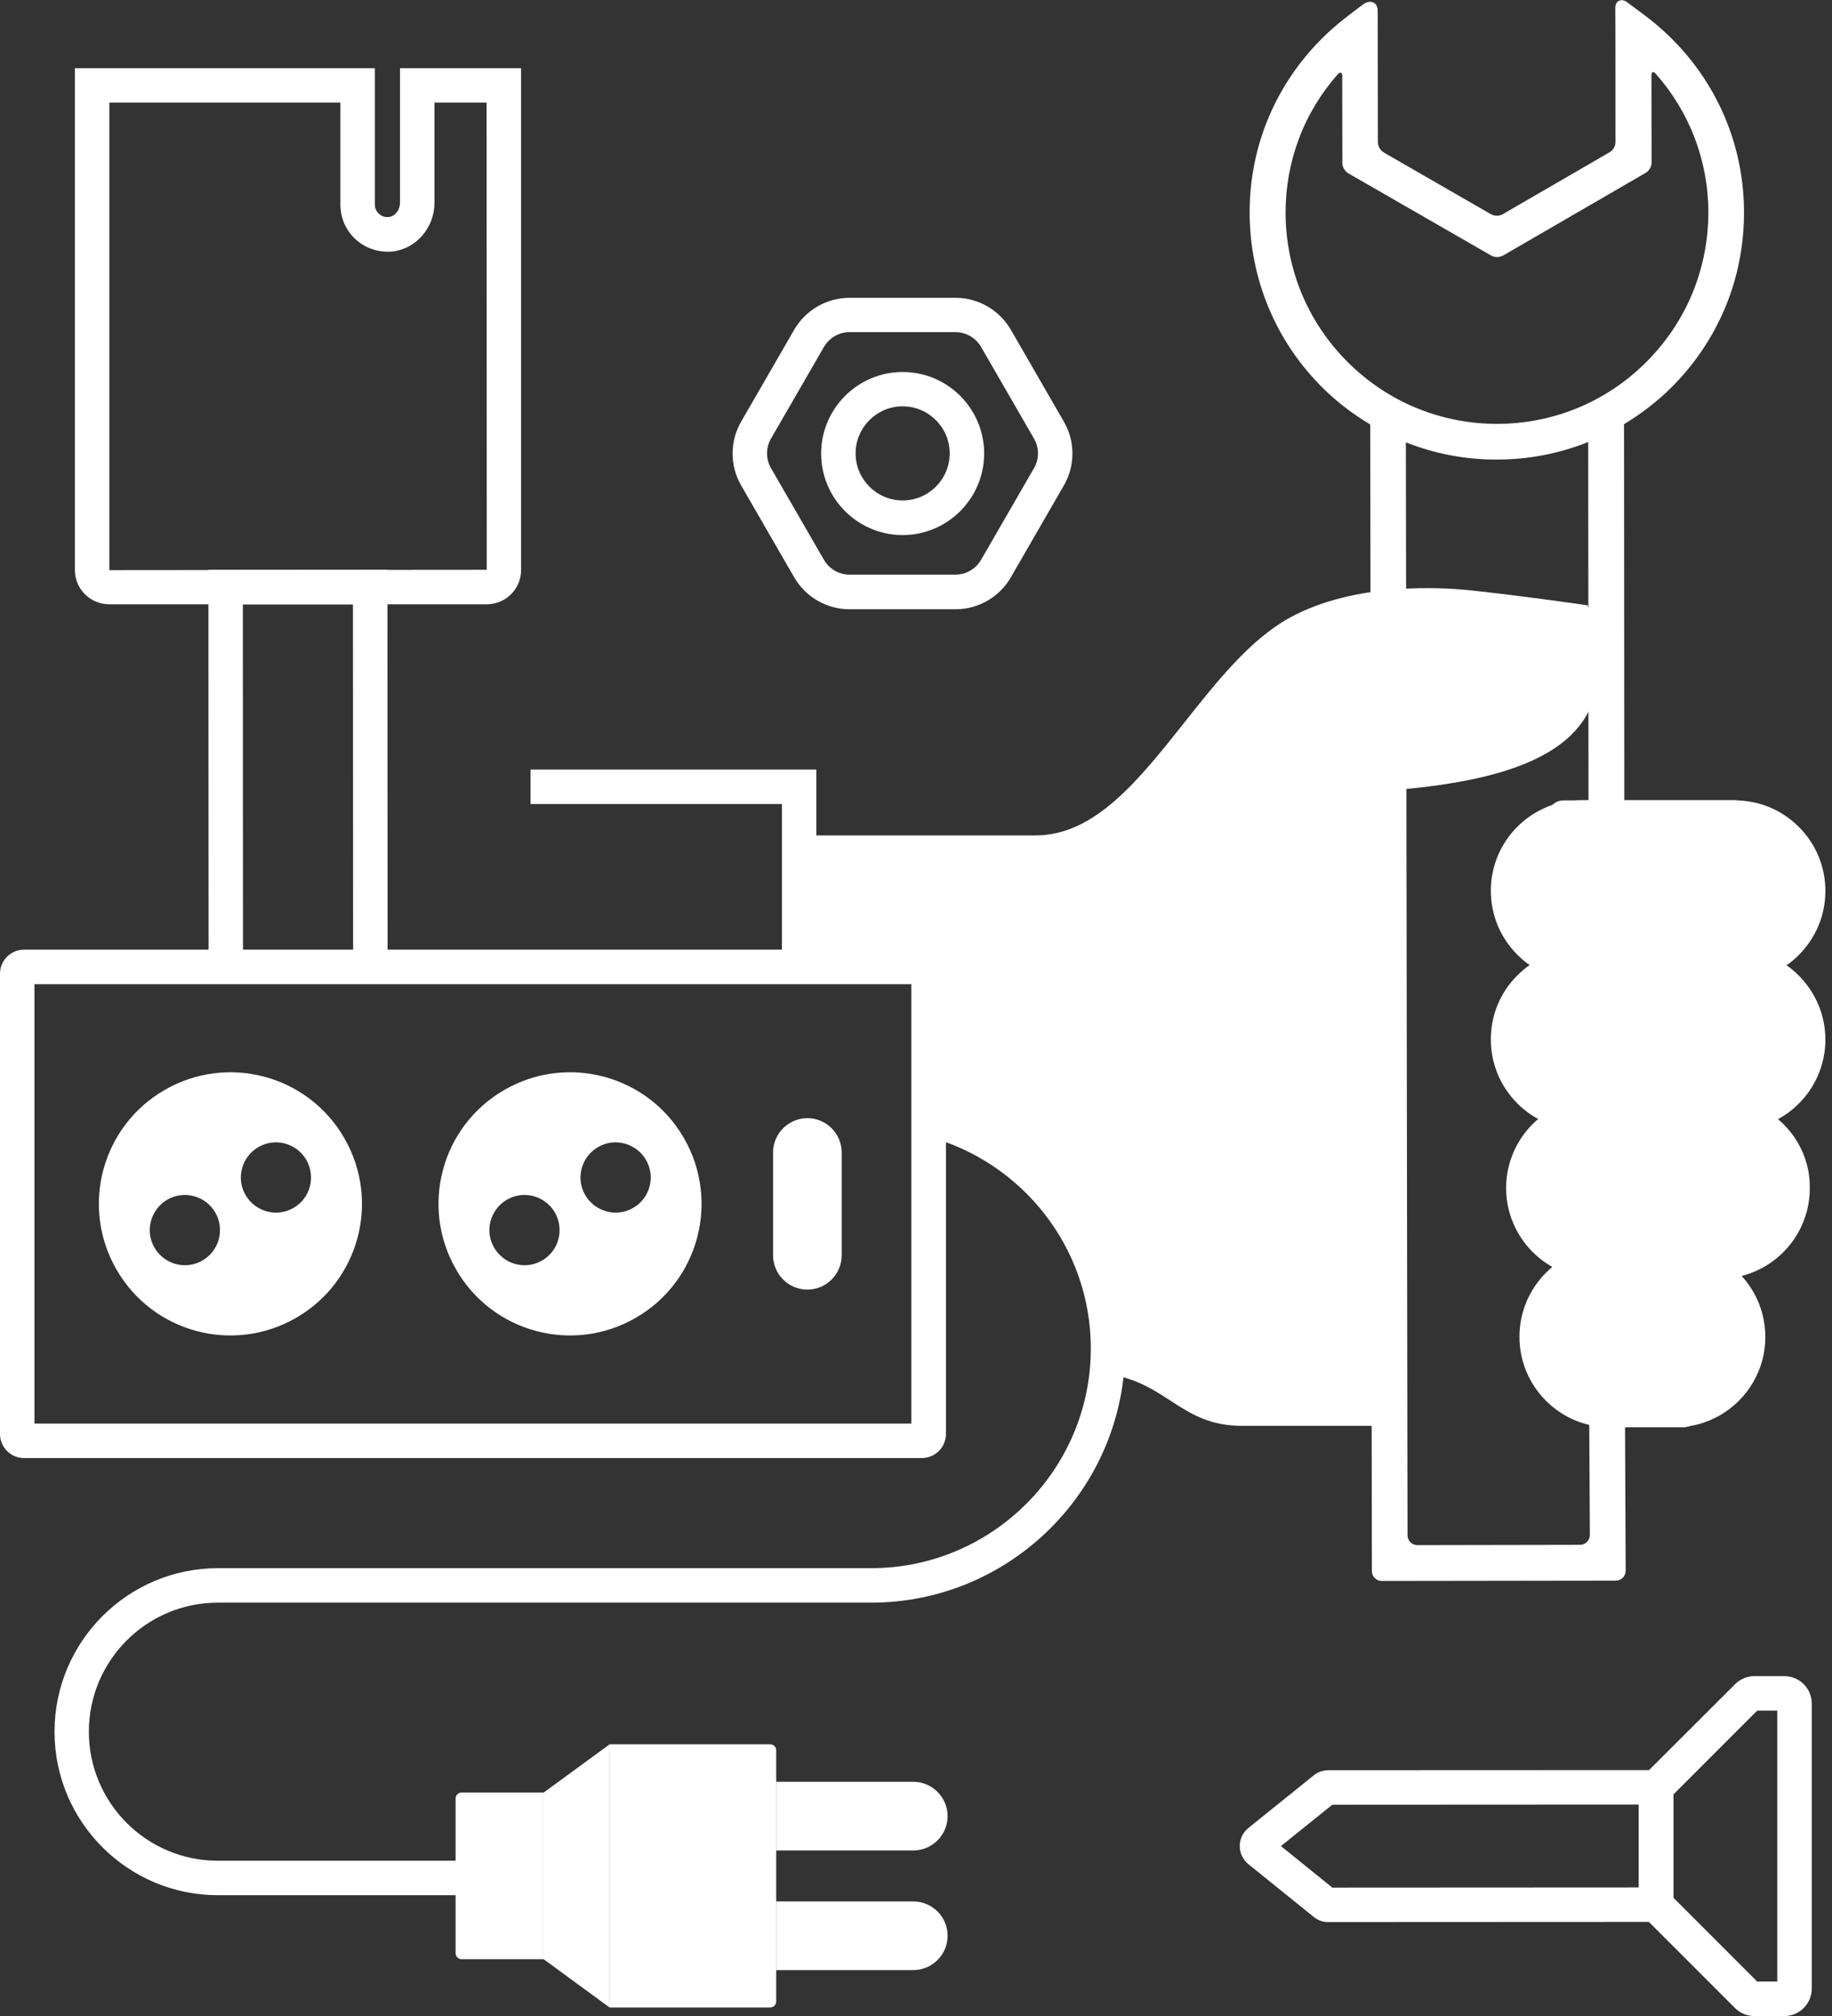 <svg width="80" height="88" viewBox="0 0 80 88" fill="none" xmlns="http://www.w3.org/2000/svg">
<rect x="0" y="0" width="80" height="88" fill="#333333" stroke="none"/>
<g clip-path="url(#clip0_330_2026)">
<path d="M21.256 26.378H4.769C3.945 26.378 3.271 25.711 3.271 24.887V2.977H16.369V8.93C16.369 9.087 16.434 9.231 16.552 9.336C16.617 9.395 16.768 9.499 16.977 9.473C17.245 9.447 17.468 9.166 17.468 8.852V2.977H22.754V24.887C22.754 25.711 22.08 26.378 21.256 26.378ZM4.776 4.481V24.887L21.256 24.873L21.249 4.481H18.972V8.858C18.972 9.944 18.161 10.873 17.128 10.978C16.545 11.03 15.97 10.847 15.538 10.454C15.106 10.068 14.864 9.512 14.864 8.93V4.481H4.776Z" fill="white"/>
<path d="M41.733 26.595H37.095C36.1 26.595 35.178 26.058 34.681 25.201L32.365 21.191C31.867 20.334 31.867 19.261 32.365 18.404L34.681 14.393C35.178 13.537 36.1 13 37.095 13H41.727C42.721 13 43.644 13.537 44.141 14.393L46.457 18.404C46.954 19.261 46.954 20.334 46.457 21.191L44.141 25.201C43.65 26.058 42.721 26.595 41.733 26.595ZM37.095 14.498C36.637 14.498 36.212 14.747 35.983 15.139L33.666 19.15C33.438 19.542 33.438 20.033 33.666 20.432L35.983 24.442C36.212 24.835 36.637 25.084 37.095 25.084H41.727C42.184 25.084 42.61 24.835 42.839 24.442L45.155 20.432C45.384 20.04 45.384 19.549 45.155 19.15L42.839 15.139C42.61 14.747 42.184 14.498 41.727 14.498H37.095ZM39.417 23.356C37.455 23.356 35.858 21.76 35.858 19.797C35.858 17.835 37.455 16.238 39.417 16.238C41.38 16.238 42.976 17.835 42.976 19.797C42.976 21.753 41.38 23.356 39.417 23.356ZM39.417 17.737C38.285 17.737 37.363 18.659 37.363 19.791C37.363 20.923 38.285 21.845 39.417 21.845C40.549 21.845 41.471 20.923 41.471 19.791C41.471 18.659 40.549 17.737 39.417 17.737Z" fill="white"/>
<path d="M58.004 83.9C57.768 83.9 57.539 83.821 57.362 83.671L54.517 81.374C54.275 81.178 54.137 80.89 54.137 80.583C54.137 80.275 54.275 79.987 54.517 79.791L57.369 77.495C57.546 77.351 57.775 77.272 58.004 77.272L73.07 77.266V83.893L58.004 83.9ZM55.936 80.583L58.18 82.395L71.566 82.388V78.77L58.18 78.777L55.936 80.583Z" fill="white"/>
<path d="M77.918 88.002H76.61C76.289 88.002 75.989 87.878 75.766 87.655L71.566 83.455V77.711L75.766 73.517C75.989 73.295 76.296 73.164 76.61 73.164H77.918C78.579 73.164 79.116 73.701 79.116 74.361V86.805C79.116 87.465 78.579 88.002 77.918 88.002ZM76.734 86.497H77.611V74.669H76.734L73.071 78.332V82.834L76.734 86.497Z" fill="white"/>
<path d="M75.766 35.648H69.054C67.261 35.648 65.809 37.101 65.809 38.893C65.809 40.686 67.261 42.138 69.054 42.138C67.261 42.138 65.809 43.591 65.809 45.383C65.809 47.176 67.261 48.628 69.054 48.628H76.119H69.714C67.922 48.628 66.469 50.081 66.469 51.873C66.469 53.666 67.922 55.118 69.714 55.118H74.575H70.297C68.504 55.118 67.052 56.571 67.052 58.363C67.052 60.156 68.504 61.608 70.297 61.608H73.502" fill="white"/>
<path d="M74.124 61.949C73.999 62.159 73.771 62.303 73.509 62.303H70.303C69.25 62.303 68.255 61.89 67.51 61.145C66.764 60.399 66.352 59.404 66.352 58.351C66.352 57.298 66.764 56.303 67.51 55.557C67.601 55.466 67.693 55.387 67.784 55.302C66.581 54.622 65.769 53.333 65.769 51.861C65.769 50.651 66.312 49.571 67.169 48.845C66.842 48.668 66.535 48.44 66.26 48.165C65.514 47.419 65.102 46.424 65.102 45.371C65.102 44.318 65.508 43.323 66.26 42.578C66.43 42.407 66.607 42.257 66.796 42.126C66.607 41.995 66.43 41.845 66.26 41.675C65.514 40.929 65.102 39.934 65.102 38.881C65.102 37.828 65.514 36.834 66.26 36.088C67.006 35.342 68 34.93 69.054 34.93H75.766C76.159 34.93 76.472 35.244 76.472 35.636C76.472 36.029 76.159 36.343 75.766 36.343H69.054C68.373 36.343 67.739 36.605 67.261 37.089C66.783 37.566 66.515 38.207 66.515 38.881C66.515 39.562 66.777 40.196 67.261 40.674C67.739 41.151 68.38 41.42 69.054 41.42H76.361C76.492 41.42 76.61 41.452 76.715 41.511C76.924 41.636 77.068 41.864 77.068 42.12C77.068 42.512 76.754 42.826 76.361 42.826H69.054C68.373 42.826 67.739 43.088 67.261 43.572C66.783 44.05 66.515 44.691 66.515 45.365C66.515 46.045 66.777 46.68 67.261 47.157C67.745 47.635 68.38 47.903 69.054 47.903H76.126C76.518 47.903 76.832 48.217 76.832 48.61C76.832 49.002 76.518 49.316 76.126 49.316H69.721C68.321 49.316 67.183 50.455 67.183 51.855C67.183 53.255 68.321 54.393 69.721 54.393H74.575C74.968 54.393 75.282 54.707 75.282 55.099C75.282 55.492 74.968 55.806 74.575 55.806H70.297C69.616 55.806 68.982 56.068 68.504 56.552C68.026 57.029 67.758 57.671 67.758 58.344C67.758 59.025 68.02 59.659 68.504 60.137C68.988 60.615 69.623 60.883 70.297 60.883H73.502C73.895 60.883 74.209 61.197 74.209 61.589C74.215 61.727 74.183 61.851 74.124 61.949Z" fill="white"/>
<path d="M70.283 6.649L65.632 9.344C65.468 9.442 65.266 9.442 65.095 9.344L60.437 6.662C60.274 6.564 60.169 6.394 60.169 6.197C60.169 5.02 60.163 0.833 60.163 0.479C60.163 0.067 59.816 -0.005 59.567 0.165C59.319 0.335 58.913 0.656 58.913 0.656C56.146 2.73 54.562 5.877 54.569 9.285C54.575 12.17 55.701 14.879 57.742 16.913C58.377 17.548 59.083 18.078 59.835 18.529L59.907 68.578C59.907 68.82 60.104 69.01 60.339 69.01L70.558 68.996C70.8 68.996 70.99 68.8 70.99 68.565L70.951 59.706C70.558 59.491 69.557 59.883 69.387 59.706L69.426 67.001C69.426 67.243 69.23 67.433 68.995 67.433L61.896 67.446C61.654 67.446 61.464 67.25 61.464 67.014L61.392 19.308C62.642 19.805 63.99 20.067 65.377 20.06C66.764 20.06 68.105 19.792 69.354 19.295L69.368 36.514H70.931L70.918 18.516C71.664 18.065 72.37 17.529 73.005 16.894C74.111 15.788 74.942 14.486 75.478 13.067C75.929 11.863 76.158 10.581 76.158 9.259C76.152 5.851 74.562 2.71 71.788 0.643C71.788 0.643 71.212 0.218 71.029 0.08C70.846 -0.057 70.532 -0.018 70.538 0.362C70.545 0.649 70.545 6.191 70.545 6.191C70.552 6.374 70.447 6.551 70.283 6.649ZM74.601 9.259C74.601 11.726 73.646 14.041 71.906 15.788C70.166 17.535 67.85 18.497 65.383 18.503C62.917 18.503 60.601 17.548 58.854 15.808C57.107 14.068 56.145 11.752 56.139 9.285C56.139 8.167 56.335 7.08 56.715 6.073C57.101 5.033 57.683 4.071 58.429 3.227C58.488 3.162 58.605 3.136 58.612 3.273C58.612 3.371 58.618 7.107 58.618 7.107C58.618 7.296 58.723 7.473 58.887 7.571L65.109 11.15C65.272 11.248 65.475 11.241 65.645 11.15L71.853 7.552C72.017 7.453 72.122 7.277 72.122 7.087C72.122 7.087 72.115 3.522 72.115 3.299C72.115 3.077 72.24 3.142 72.298 3.214C73.77 4.876 74.595 6.995 74.601 9.259Z" fill="white"/>
<path d="M45.214 37.971H34.896C34.484 37.971 34.144 37.631 34.144 37.219C34.144 36.807 34.484 36.467 34.896 36.467H45.214C47.811 36.467 49.721 34.059 51.743 31.508C53.136 29.754 54.575 27.936 56.29 26.98C59.168 25.384 63.041 25.646 64.16 25.764C66.404 25.999 68.857 26.359 68.883 26.359L69.322 26.424L69.479 26.837C69.531 26.967 70.676 30.016 68.654 32.038C67.215 33.477 64.435 34.282 59.921 34.556C59.515 34.596 59.149 34.269 59.122 33.85C59.096 33.431 59.41 33.078 59.829 33.052C63.846 32.803 66.456 32.103 67.595 30.971C68.576 29.99 68.373 28.498 68.197 27.785C67.379 27.674 65.638 27.432 64.01 27.262C61.929 27.039 59.005 27.203 57.029 28.302C55.57 29.113 54.288 30.729 52.927 32.443C50.768 35.158 48.537 37.965 45.214 37.971Z" fill="white"/>
<path d="M77.643 48.853C78.873 48.186 79.711 46.877 79.711 45.379C79.711 44.038 79.037 42.854 78.016 42.134C78.206 42.003 78.389 41.853 78.553 41.683C79.299 40.937 79.711 39.942 79.711 38.889C79.711 37.836 79.299 36.841 78.553 36.096C77.807 35.35 76.819 34.938 75.766 34.938H71.893H68.988H68.275C67.889 34.938 67.575 35.252 67.568 35.638C67.562 36.023 67.876 36.344 68.262 36.351C68.733 36.357 69.184 36.357 69.623 36.351H75.759C76.44 36.351 77.074 36.612 77.552 37.096C78.029 37.581 78.298 38.215 78.298 38.889C78.298 39.569 78.036 40.204 77.552 40.682C77.074 41.159 76.433 41.427 75.759 41.427H67.981C67.588 41.427 67.274 41.742 67.274 42.134C67.274 42.396 67.418 42.625 67.627 42.742C67.732 42.801 67.85 42.834 67.981 42.834H75.759C77.159 42.834 78.298 43.972 78.298 45.372C78.298 46.773 77.159 47.911 75.759 47.911H68.026H67.981C67.588 47.911 67.274 48.225 67.274 48.617C67.274 49.003 67.588 49.324 67.981 49.324H75.092C76.492 49.324 77.63 50.462 77.63 51.862C77.63 53.262 76.492 54.401 75.092 54.401H73.201C73.182 54.401 73.162 54.401 73.149 54.401H68.883H68.87C68.484 54.401 68.164 54.715 68.164 55.107C68.164 55.493 68.478 55.814 68.87 55.814H73.188C74.569 55.84 75.681 56.965 75.681 58.352C75.681 59.752 74.542 60.891 73.142 60.891H69.701V62.304H73.142C74.601 62.304 75.883 61.506 76.564 60.322C76.898 59.739 77.094 59.072 77.087 58.352C77.087 57.332 76.695 56.396 76.054 55.696C77.761 55.264 79.03 53.714 79.03 51.869C79.05 50.665 78.501 49.579 77.643 48.853Z" fill="white"/>
<path d="M75.851 41.701H69.086C67.366 41.701 65.953 40.294 65.953 38.567C65.953 36.847 67.359 35.434 69.086 35.434H75.851C77.572 35.434 78.985 36.84 78.985 38.567C78.978 40.294 77.572 41.701 75.851 41.701Z" fill="white"/>
<path d="M75.851 48.389H69.086C67.366 48.389 65.953 46.982 65.953 45.255C65.953 43.534 67.359 42.121 69.086 42.121H75.851C77.572 42.121 78.985 43.528 78.985 45.255C78.978 46.975 77.572 48.389 75.851 48.389Z" fill="white"/>
<path d="M75.347 55.068H69.59C67.961 55.068 66.62 53.734 66.62 52.098V51.771C66.62 50.142 67.955 48.801 69.59 48.801H75.347C76.977 48.801 78.318 50.135 78.318 51.771V52.098C78.311 53.734 76.977 55.068 75.347 55.068Z" fill="white"/>
<path d="M74.013 61.749H70.088C68.642 61.749 67.457 60.565 67.457 59.119V58.118C67.457 56.672 68.642 55.488 70.088 55.488H74.013C75.459 55.488 76.643 56.672 76.643 58.118V59.119C76.643 60.565 75.459 61.749 74.013 61.749Z" fill="white"/>
<path d="M58.868 35.469C58.868 35.469 59.574 47.31 51.2 49.09L58.868 35.469Z" fill="white"/>
<path d="M57.422 45.248C56.205 47.361 54.301 49.154 51.344 49.782C50.964 49.86 50.585 49.618 50.507 49.239C50.428 48.859 50.67 48.48 51.05 48.401C58.743 46.766 58.167 35.624 58.161 35.513C58.141 35.127 58.436 34.793 58.822 34.767C59.214 34.741 59.548 35.042 59.568 35.428C59.574 35.513 59.862 41.022 57.422 45.248Z" fill="white"/>
<path d="M19.895 85.253V78.508C19.895 78.364 20.013 78.246 20.157 78.246H23.742V85.521H20.157C20.013 85.521 19.895 85.403 19.895 85.253Z" fill="white"/>
<path d="M33.634 87.629H26.621V76.141H33.634C33.778 76.141 33.896 76.258 33.896 76.402V87.361C33.896 87.511 33.778 87.629 33.634 87.629Z" fill="white"/>
<path d="M41.38 79.275C41.38 80.1 40.706 80.774 39.882 80.774H33.895V77.777H39.882C40.706 77.777 41.38 78.451 41.38 79.275Z" fill="white"/>
<path d="M41.38 84.498C41.38 85.323 40.706 85.996 39.882 85.996H33.895V83H39.882C40.706 83 41.38 83.667 41.38 84.498Z" fill="white"/>
<path d="M26.62 76.141L23.742 78.247V85.522L26.62 87.629V76.141Z" fill="white"/>
<path d="M10.611 42.206L10.605 26.38H15.413L15.42 42.206H16.925L16.918 24.875H9.1L9.107 42.206H10.611Z" fill="white"/>
<path d="M40.549 48.066V49.617C44.625 50.723 47.634 54.445 47.634 58.861C47.634 64.147 43.329 68.452 38.043 68.452H9.519C5.587 68.452 2.381 71.651 2.381 75.59C2.381 79.528 5.581 82.727 9.519 82.727H20.791C21.203 82.727 21.544 82.387 21.544 81.975C21.544 81.563 21.203 81.223 20.791 81.223H9.512C6.405 81.223 3.88 78.697 3.88 75.59C3.88 72.482 6.405 69.957 9.512 69.957H38.037C44.154 69.957 49.132 64.978 49.132 58.861C49.132 53.614 45.462 49.211 40.549 48.066Z" fill="white"/>
<path d="M68.772 27.108C68.772 27.108 66.338 26.755 64.081 26.513C61.779 26.271 58.769 26.467 56.656 27.645C52.698 29.843 50.153 37.223 45.214 37.223C45.2 37.223 38.017 37.223 35.649 37.223V33.592H23.166V35.096H34.144V42.214H40.254C40.418 42.214 40.549 42.345 40.549 42.509V48.855C45.05 49.98 48.386 54.03 48.386 58.877C48.386 59.25 48.367 59.61 48.328 59.97C50.99 60.336 51.533 62.24 54.248 62.24C55.917 62.24 60.594 62.24 60.594 62.24L59.868 33.801C64.435 33.52 66.934 32.689 68.118 31.505C69.812 29.804 68.772 27.108 68.772 27.108Z" fill="white"/>
<path d="M40.255 63.645H1.047C0.471 63.645 0 63.173 0 62.598V42.5C0 41.924 0.471 41.453 1.047 41.453H40.261C40.837 41.453 41.308 41.924 41.308 42.5V62.604C41.301 63.18 40.83 63.645 40.255 63.645ZM1.505 62.14H39.797V42.958H1.505V62.14Z" fill="white"/>
<path d="M15.034 49.678C13.451 46.93 9.938 45.988 7.19 47.578C4.442 49.161 3.5 52.674 5.09 55.422C6.673 58.169 10.186 59.111 12.934 57.522C15.682 55.938 16.624 52.425 15.034 49.678ZM8.838 55.023C8.106 55.448 7.17 55.193 6.745 54.46C6.32 53.727 6.575 52.792 7.308 52.366C8.04 51.941 8.976 52.196 9.401 52.929C9.826 53.662 9.571 54.604 8.838 55.023ZM12.816 52.726C12.083 53.151 11.148 52.896 10.723 52.164C10.297 51.431 10.553 50.495 11.285 50.07C12.018 49.645 12.954 49.9 13.379 50.633C13.797 51.372 13.549 52.308 12.816 52.726Z" fill="white"/>
<path d="M29.866 49.678C28.282 46.93 24.769 45.988 22.021 47.578C19.274 49.161 18.331 52.674 19.921 55.422C21.505 58.169 25.018 59.111 27.765 57.522C30.513 55.938 31.449 52.425 29.866 49.678ZM23.67 55.023C22.937 55.448 22.002 55.193 21.576 54.46C21.151 53.727 21.406 52.792 22.139 52.366C22.872 51.941 23.807 52.196 24.233 52.929C24.651 53.668 24.403 54.604 23.67 55.023ZM27.648 52.726C26.915 53.151 25.979 52.896 25.554 52.164C25.129 51.431 25.384 50.495 26.117 50.07C26.849 49.645 27.785 49.9 28.21 50.633C28.636 51.365 28.38 52.308 27.648 52.726Z" fill="white"/>
<path d="M35.257 48.809C36.081 48.809 36.755 49.482 36.755 50.307V54.795C36.755 55.619 36.081 56.293 35.257 56.293C34.432 56.293 33.758 55.619 33.758 54.795V50.307C33.758 49.482 34.432 48.809 35.257 48.809Z" fill="white"/>
</g>
<defs>
<clipPath id="clip0_330_2026">
<rect width="79.718" height="88" fill="white"/>
</clipPath>
</defs>
</svg>
